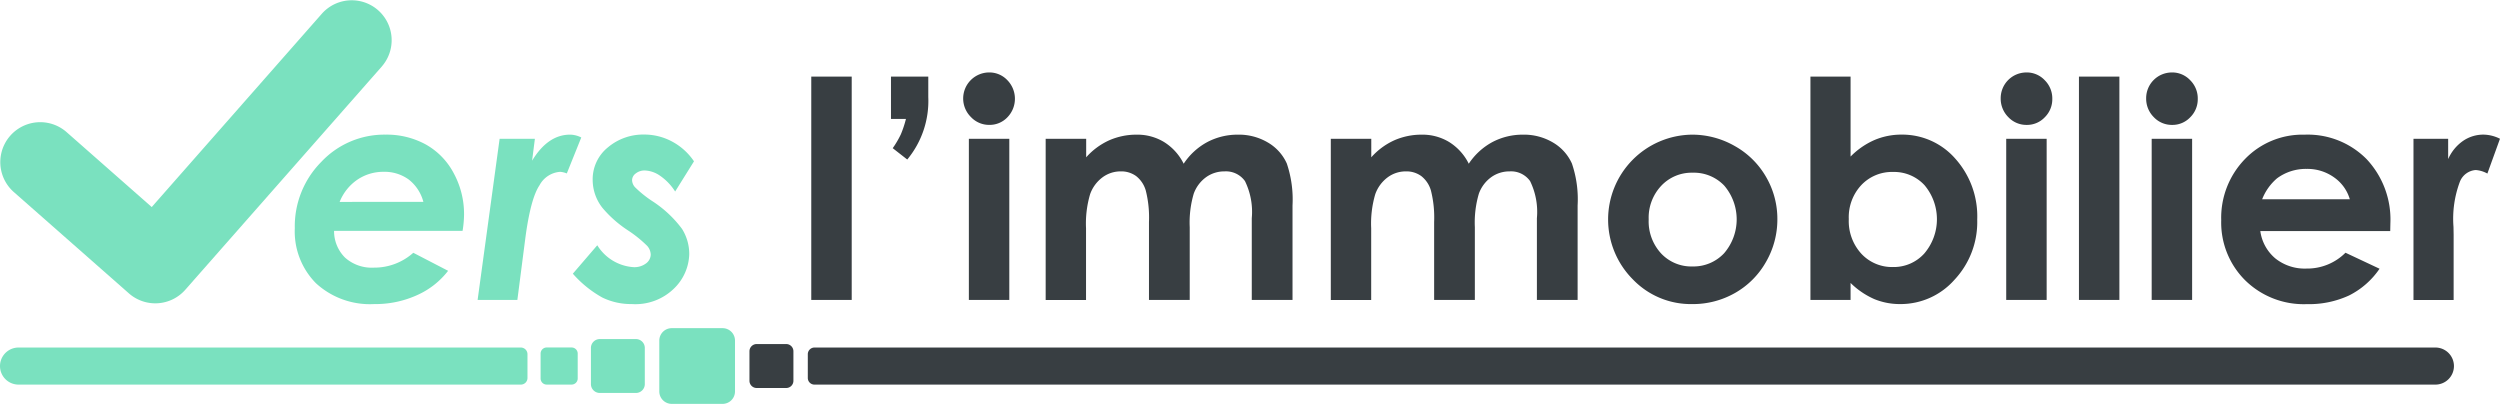 <svg xmlns="http://www.w3.org/2000/svg" width="254.019" height="41.036" viewBox="0 0 254.019 41.036">
  <g id="Logo" transform="translate(-50.07 -237.728)">
    <g id="Groupe_4" data-name="Groupe 4" transform="translate(50.07 237.728)">
      <g id="V" transform="translate(0.003)">
        <g id="Groupe_1" data-name="Groupe 1">
          <path id="Tracé_1" data-name="Tracé 1" d="M88.888,244.465,68.9,267.172a4.058,4.058,0,0,1-5.726.366L51.455,257.221a4.057,4.057,0,0,1,5.359-6.092l8.678,7.637,17.3-19.66a4.057,4.057,0,0,1,6.092,5.359Z" transform="translate(-50.078 -237.728)" fill="#7ae1bf"/>
        </g>
      </g>
      <g id="Groupe_2" data-name="Groupe 2" transform="translate(29.952 7.36)">
        <path id="Tracé_2" data-name="Tracé 2" d="M149.576,289.68l3.538,1.832a8.189,8.189,0,0,1-3.154,2.472,10.237,10.237,0,0,1-4.356.908,8.106,8.106,0,0,1-5.907-2.106,7.48,7.48,0,0,1-2.161-5.6,9.29,9.29,0,0,1,2.7-6.75,8.787,8.787,0,0,1,6.524-2.76,8.268,8.268,0,0,1,4.1,1.007,7.169,7.169,0,0,1,2.835,2.935,8.682,8.682,0,0,1,1.038,4.185,10.821,10.821,0,0,1-.151,1.654H141.526a3.788,3.788,0,0,0,1.12,2.719,4.069,4.069,0,0,0,2.928,1.014A5.94,5.94,0,0,0,149.576,289.68Zm1.024-5.171a4.233,4.233,0,0,0-1.5-2.281,4.173,4.173,0,0,0-2.544-.774,4.689,4.689,0,0,0-2.664.8,4.963,4.963,0,0,0-1.8,2.257Z" transform="translate(-137.534 -271.356)" fill="#7ae1bf"/>
        <path id="Tracé_3" data-name="Tracé 3" d="M194.016,278.1H197.6l-.284,2.226q1.61-2.651,3.866-2.647a2.582,2.582,0,0,1,1.13.288l-1.469,3.654a2.257,2.257,0,0,0-.671-.164,2.581,2.581,0,0,0-2.1,1.363q-.923,1.363-1.459,5.5l-.794,6.154H191.78Z" transform="translate(-173.203 -271.358)" fill="#7ae1bf"/>
        <path id="Tracé_4" data-name="Tracé 4" d="M232.348,280.374l-1.914,3.068a5.514,5.514,0,0,0-1.555-1.616,2.881,2.881,0,0,0-1.524-.521,1.426,1.426,0,0,0-.921.3.87.87,0,0,0-.377.678,1.125,1.125,0,0,0,.3.723,11.3,11.3,0,0,0,1.736,1.4,11.625,11.625,0,0,1,3.041,2.835,4.8,4.8,0,0,1,.733,2.565,5.035,5.035,0,0,1-1.5,3.445,5.607,5.607,0,0,1-4.342,1.627,6.67,6.67,0,0,1-2.986-.661,11.233,11.233,0,0,1-3-2.425l2.483-2.89a4.687,4.687,0,0,0,3.688,2.226,1.952,1.952,0,0,0,1.27-.384,1.143,1.143,0,0,0,.473-.911,1.4,1.4,0,0,0-.36-.866,12.444,12.444,0,0,0-1.973-1.589,11.817,11.817,0,0,1-2.572-2.274,4.6,4.6,0,0,1-.993-2.8,4.164,4.164,0,0,1,1.558-3.356,5.571,5.571,0,0,1,3.678-1.294,5.965,5.965,0,0,1,2.829.709,6.24,6.24,0,0,1,2.226,2.007Z" transform="translate(-191.786 -271.343)" fill="#7ae1bf"/>
        <path id="Tracé_5" data-name="Tracé 5" d="M290.78,260.45h4.109v22.694H290.78Z" transform="translate(-238.301 -260.029)" fill="#383e42"/>
        <path id="Tracé_6" data-name="Tracé 6" d="M314.43,260.45h3.791v2.072a9.335,9.335,0,0,1-2.137,6.356l-1.476-1.154a9.584,9.584,0,0,0,.822-1.4,10.7,10.7,0,0,0,.521-1.568h-1.52Z" transform="translate(-253.852 -260.029)" fill="#383e42"/>
        <path id="Tracé_7" data-name="Tracé 7" d="M338.522,259.22a2.5,2.5,0,0,1,1.853.784,2.7,2.7,0,0,1,.01,3.77,2.48,2.48,0,0,1-1.832.774,2.523,2.523,0,0,1-1.87-.791,2.647,2.647,0,0,1,1.839-4.537Zm-2.055,6.743h4.109v16.373h-4.109Z" transform="translate(-267.975 -259.219)" fill="#383e42"/>
        <path id="Tracé_8" data-name="Tracé 8" d="M360.337,278.1h4.109v1.88a6.957,6.957,0,0,1,2.342-1.729,6.862,6.862,0,0,1,2.808-.572,5.2,5.2,0,0,1,2.77.753,5.43,5.43,0,0,1,1.986,2.2,6.654,6.654,0,0,1,2.4-2.2,6.572,6.572,0,0,1,3.109-.753,5.763,5.763,0,0,1,3.072.812,4.673,4.673,0,0,1,1.9,2.123,11.459,11.459,0,0,1,.579,4.26v9.6h-4.14v-8.308a7.114,7.114,0,0,0-.692-3.77,2.37,2.37,0,0,0-2.075-.986,3.164,3.164,0,0,0-1.89.6,3.559,3.559,0,0,0-1.24,1.664,10.337,10.337,0,0,0-.408,3.407v7.39h-4.14v-7.931a11.141,11.141,0,0,0-.325-3.181,2.865,2.865,0,0,0-.973-1.466,2.551,2.551,0,0,0-1.568-.483,3.082,3.082,0,0,0-1.863.61,3.649,3.649,0,0,0-1.253,1.709,10.514,10.514,0,0,0-.414,3.462v7.284H360.33V278.1Z" transform="translate(-284.034 -271.356)" fill="#383e42"/>
        <path id="Tracé_9" data-name="Tracé 9" d="M444.933,278.1h4.109v1.88a6.957,6.957,0,0,1,2.342-1.729,6.862,6.862,0,0,1,2.808-.572,5.2,5.2,0,0,1,2.77.753,5.43,5.43,0,0,1,1.986,2.2,6.672,6.672,0,0,1,2.4-2.2,6.572,6.572,0,0,1,3.109-.753,5.763,5.763,0,0,1,3.072.812,4.692,4.692,0,0,1,1.9,2.123,11.271,11.271,0,0,1,.579,4.26v9.6h-4.137v-8.308a7.114,7.114,0,0,0-.692-3.77,2.37,2.37,0,0,0-2.075-.986,3.164,3.164,0,0,0-1.89.6,3.559,3.559,0,0,0-1.24,1.664,10.336,10.336,0,0,0-.408,3.407v7.39h-4.137v-7.931a11.141,11.141,0,0,0-.325-3.181,2.865,2.865,0,0,0-.973-1.466,2.551,2.551,0,0,0-1.568-.483,3.082,3.082,0,0,0-1.863.61,3.649,3.649,0,0,0-1.253,1.709,10.514,10.514,0,0,0-.414,3.462v7.284H444.93V278.1Z" transform="translate(-339.662 -271.356)" fill="#383e42"/>
        <path id="Tracé_10" data-name="Tracé 10" d="M535.726,277.68a8.7,8.7,0,0,1,4.356,1.158,8.374,8.374,0,0,1,3.181,3.144,8.465,8.465,0,0,1,1.144,4.287,8.613,8.613,0,0,1-1.151,4.335,8.331,8.331,0,0,1-3.137,3.154,8.632,8.632,0,0,1-4.38,1.137,8.167,8.167,0,0,1-6.013-2.507,8.621,8.621,0,0,1,6-14.708Zm.068,3.866a4.231,4.231,0,0,0-3.188,1.332,4.725,4.725,0,0,0-1.274,3.407,4.807,4.807,0,0,0,1.26,3.462,4.206,4.206,0,0,0,3.188,1.325,4.259,4.259,0,0,0,3.212-1.339,5.278,5.278,0,0,0,.021-6.87A4.255,4.255,0,0,0,535.794,281.546Z" transform="translate(-393.765 -271.358)" fill="#383e42"/>
        <path id="Tracé_11" data-name="Tracé 11" d="M591.319,260.45v8.126a7.755,7.755,0,0,1,2.407-1.671,6.952,6.952,0,0,1,2.77-.558,7.149,7.149,0,0,1,5.448,2.425,8.782,8.782,0,0,1,2.243,6.215,8.578,8.578,0,0,1-2.318,6.116,7.3,7.3,0,0,1-5.493,2.462,6.831,6.831,0,0,1-2.633-.5,8.039,8.039,0,0,1-2.425-1.647v1.729H587.24V260.45Zm4.318,9.691a4.284,4.284,0,0,0-3.219,1.325,4.777,4.777,0,0,0-1.281,3.462,4.908,4.908,0,0,0,1.281,3.527,4.252,4.252,0,0,0,3.219,1.346,4.169,4.169,0,0,0,3.168-1.37,5.369,5.369,0,0,0,.024-6.948A4.2,4.2,0,0,0,595.637,270.141Z" transform="translate(-433.238 -260.029)" fill="#383e42"/>
        <path id="Tracé_12" data-name="Tracé 12" d="M646.306,259.22a2.5,2.5,0,0,1,1.853.784,2.606,2.606,0,0,1,.774,1.9,2.568,2.568,0,0,1-.767,1.873,2.48,2.48,0,0,1-1.832.774,2.524,2.524,0,0,1-1.87-.791,2.652,2.652,0,0,1-.774-1.918,2.613,2.613,0,0,1,2.616-2.62Zm-2.055,6.743h4.109v16.373h-4.109Z" transform="translate(-470.356 -259.219)" fill="#383e42"/>
        <path id="Tracé_13" data-name="Tracé 13" d="M666.91,260.45h4.109v22.694H666.91Z" transform="translate(-485.625 -260.029)" fill="#383e42"/>
        <path id="Tracé_14" data-name="Tracé 14" d="M689.466,259.22a2.5,2.5,0,0,1,1.853.784,2.605,2.605,0,0,1,.774,1.9,2.568,2.568,0,0,1-.767,1.873,2.48,2.48,0,0,1-1.832.774,2.523,2.523,0,0,1-1.87-.791,2.652,2.652,0,0,1-.774-1.918,2.613,2.613,0,0,1,2.616-2.62Zm-2.055,6.743h4.109v16.373h-4.109Z" transform="translate(-498.736 -259.219)" fill="#383e42"/>
        <path id="Tracé_15" data-name="Tracé 15" d="M726.3,287.472h-13.2a4.4,4.4,0,0,0,1.527,2.777,4.788,4.788,0,0,0,3.168,1.031,5.491,5.491,0,0,0,3.959-1.609l3.462,1.627a8.181,8.181,0,0,1-3.1,2.716,9.7,9.7,0,0,1-4.287.88,8.481,8.481,0,0,1-6.277-2.431,8.27,8.27,0,0,1-2.424-6.089,8.556,8.556,0,0,1,2.414-6.222,8.112,8.112,0,0,1,6.058-2.476,8.409,8.409,0,0,1,6.291,2.476,8.961,8.961,0,0,1,2.425,6.537Zm-4.106-3.236a4.116,4.116,0,0,0-1.606-2.226,4.65,4.65,0,0,0-2.781-.856,4.918,4.918,0,0,0-3.014.962,5.382,5.382,0,0,0-1.507,2.123H722.2Z" transform="translate(-513.387 -271.352)" fill="#383e42"/>
        <path id="Tracé_16" data-name="Tracé 16" d="M766.173,278.094h3.52v2.062a4.413,4.413,0,0,1,1.52-1.853,3.648,3.648,0,0,1,2.075-.634,3.851,3.851,0,0,1,1.671.421l-1.281,3.537a2.835,2.835,0,0,0-1.188-.36,1.878,1.878,0,0,0-1.6,1.175,10.689,10.689,0,0,0-.654,4.606l.014.8v6.623H766.17V278.094Z" transform="translate(-550.894 -271.351)" fill="#383e42"/>
      </g>
      <g id="Groupe_3" data-name="Groupe 3" transform="translate(0 33.345)">
        <path id="Tracé_17" data-name="Tracé 17" d="M102.989,344.607H51.953a1.883,1.883,0,0,1-1.883-1.883h0a1.883,1.883,0,0,1,1.883-1.883h51.035a.677.677,0,0,1,.678.678v2.411a.675.675,0,0,1-.678.678Z" transform="translate(-50.07 -338.874)" fill="#7ae1bf"/>
        <path id="Tracé_18" data-name="Tracé 18" d="M290.428,344.607h164.7a1.884,1.884,0,0,0,1.884-1.883h0a1.883,1.883,0,0,0-1.883-1.883h-164.7a.677.677,0,0,0-.678.678v2.411a.675.675,0,0,0,.678.678Z" transform="translate(-207.672 -338.874)" fill="#383e42"/>
        <path id="Tracé_19" data-name="Tracé 19" d="M252.118,342.791h-5.164a1.263,1.263,0,0,1-1.264-1.264v-5.164a1.263,1.263,0,0,1,1.264-1.264h5.164a1.263,1.263,0,0,1,1.264,1.264v5.164a1.263,1.263,0,0,1-1.264,1.264Z" transform="translate(-178.7 -335.1)" fill="#7ae1bf"/>
        <path id="Tracé_20" data-name="Tracé 20" d="M213.621,344.6H211.09a.62.62,0,0,1-.62-.62V341.45a.62.62,0,0,1,.62-.62h2.531a.62.62,0,0,1,.62.62v2.531A.624.624,0,0,1,213.621,344.6Z" transform="translate(-155.541 -338.868)" fill="#7ae1bf"/>
        <path id="Tracé_21" data-name="Tracé 21" d="M229.982,343.819h-3.674a.9.9,0,0,1-.9-.9v-3.674a.9.9,0,0,1,.9-.9h3.674a.9.9,0,0,1,.9.9v3.674a.9.9,0,0,1-.9.9Z" transform="translate(-165.365 -337.237)" fill="#7ae1bf"/>
        <path id="Tracé_22" data-name="Tracé 22" d="M276.173,344.276h-3a.734.734,0,0,1-.733-.733v-3a.734.734,0,0,1,.733-.733h3a.734.734,0,0,1,.733.733v3A.733.733,0,0,1,276.173,344.276Z" transform="translate(-196.289 -338.197)" fill="#383e42"/>
      </g>
    </g>
  </g>
</svg>
